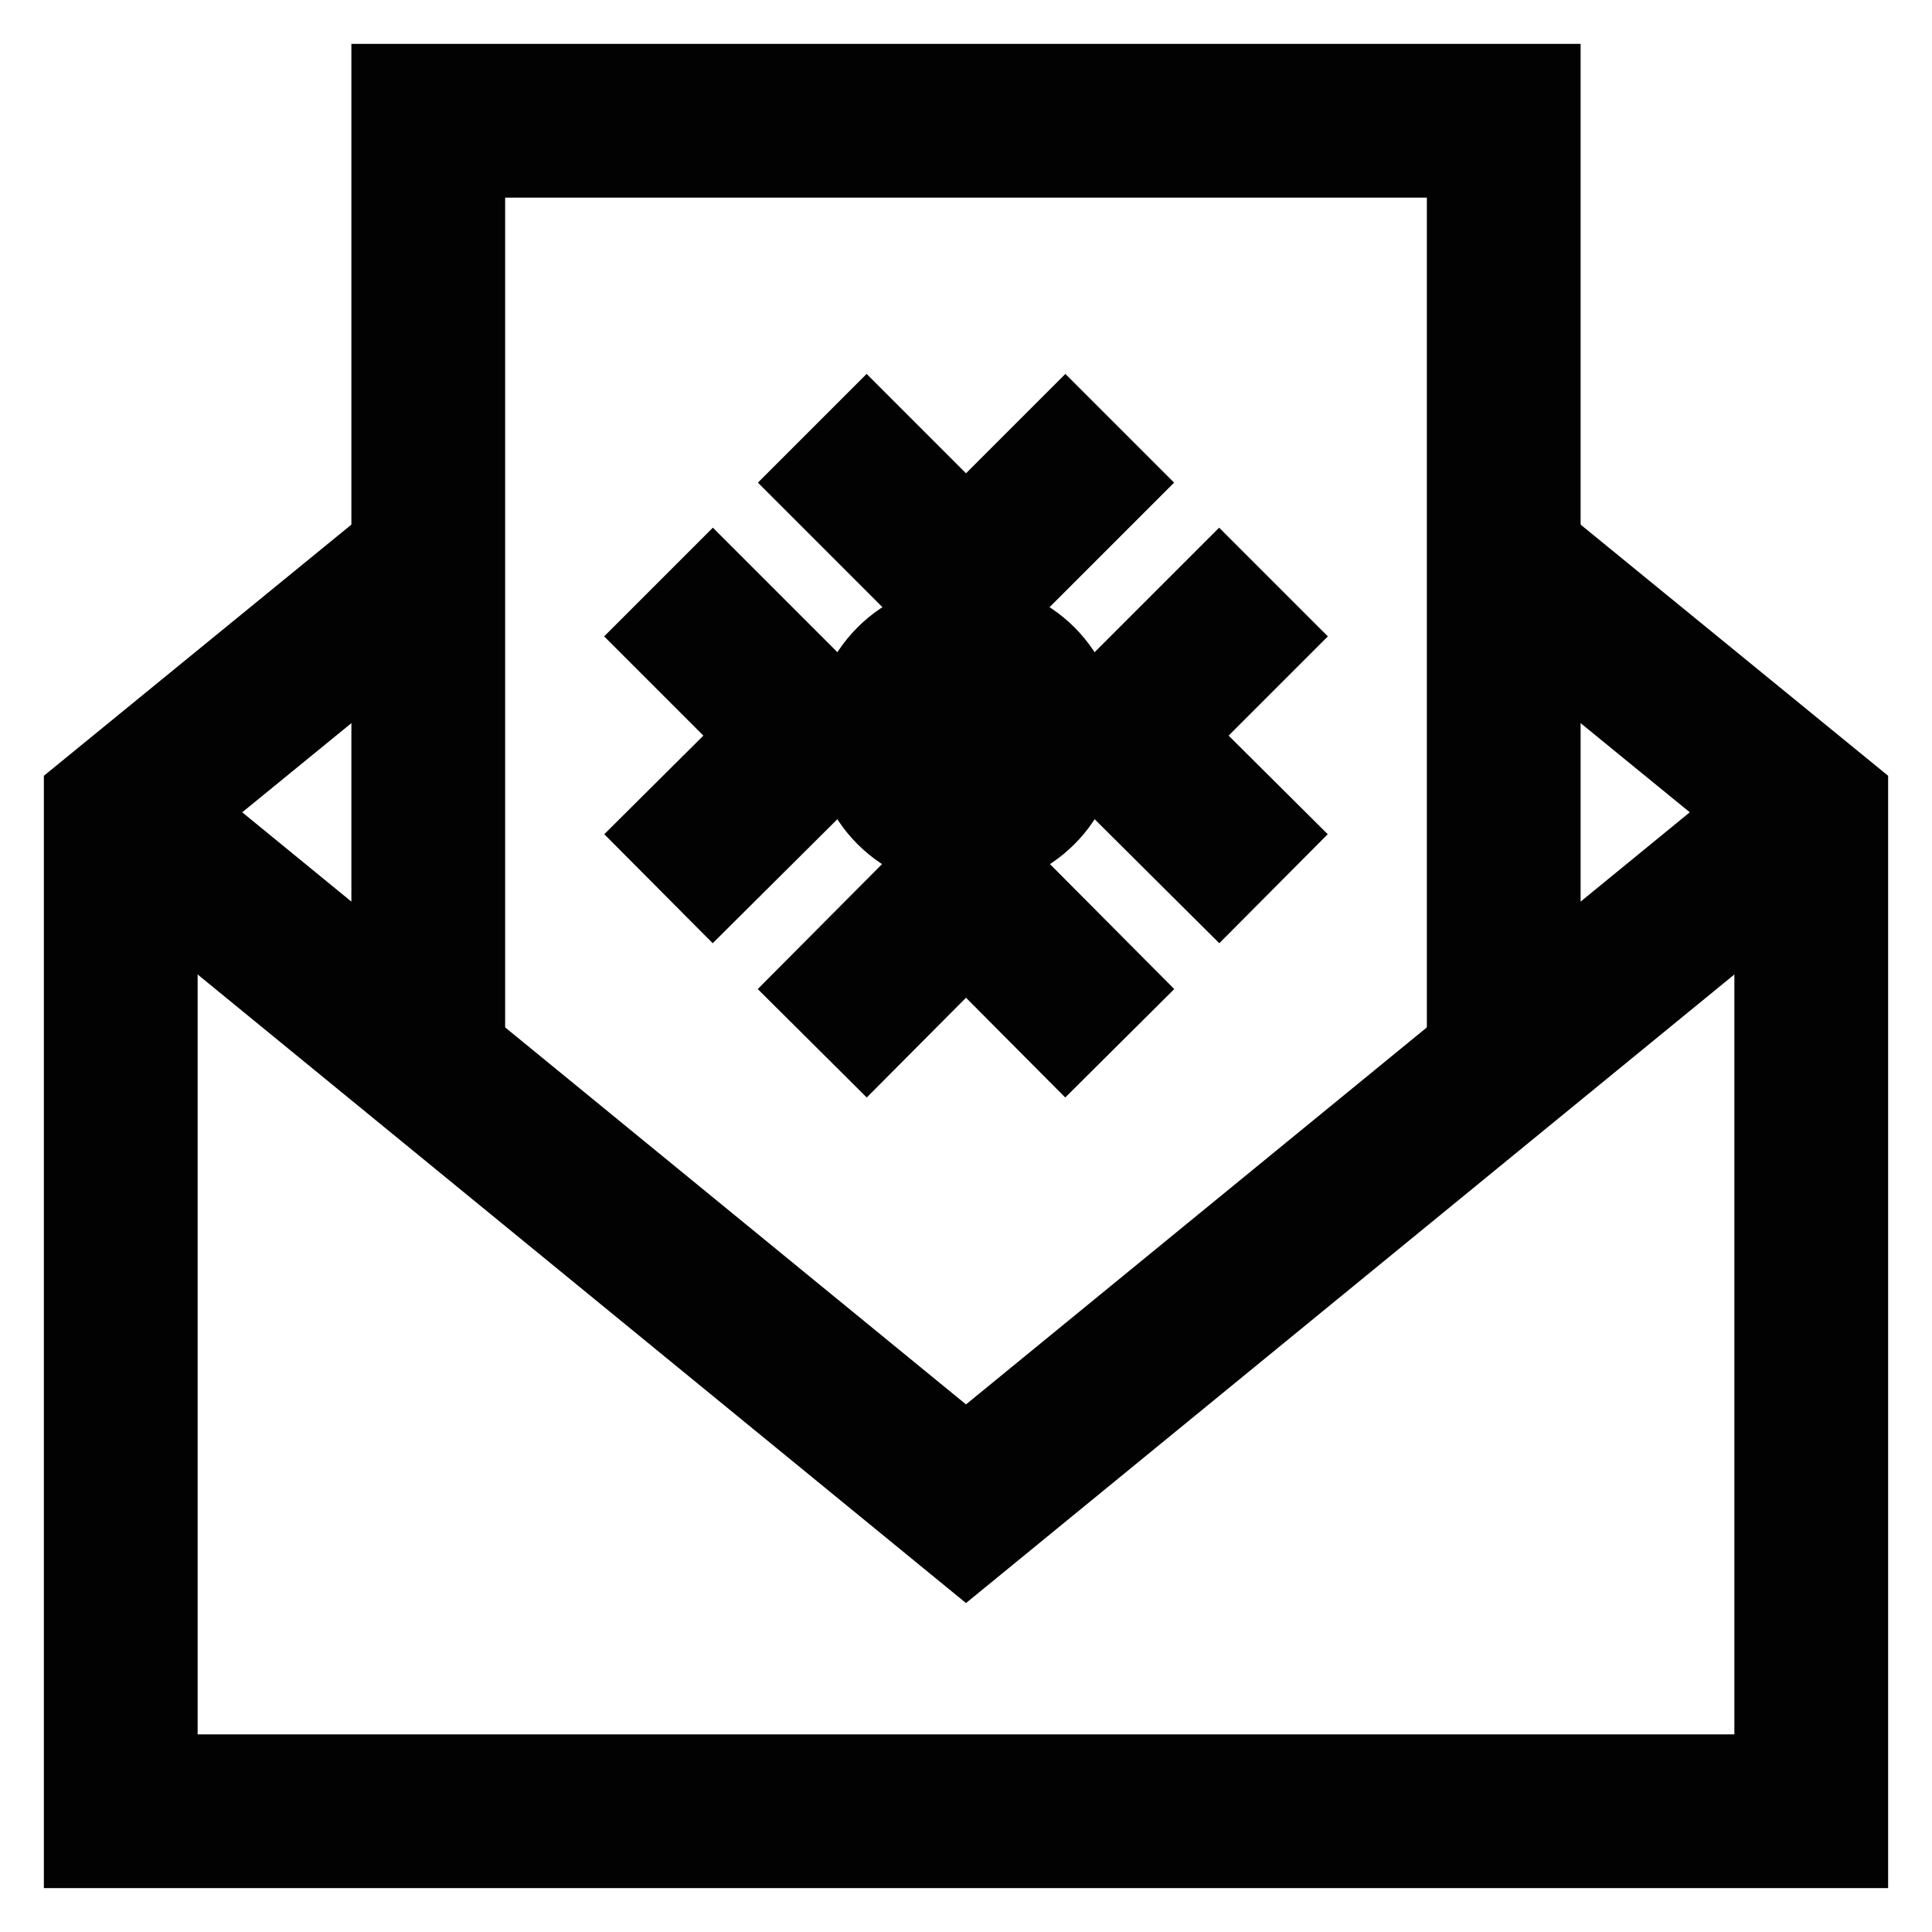 <?xml version="1.0" encoding="utf-8"?><!-- Uploaded to: SVG Repo, www.svgrepo.com, Generator: SVG Repo Mixer Tools -->
<svg width="800px" height="800px" viewBox="0 0 24 24" id="Layer_1" data-name="Layer 1" xmlns="http://www.w3.org/2000/svg"><defs><style>.cls-1{fill:none;stroke:#020202;stroke-miterlimit:10;stroke-width:1.91px;}</style></defs><polyline class="cls-1" points="18.68 6.97 22.5 10.09 22.5 22.5 1.5 22.5 1.5 10.09 5.32 6.97"/><polyline class="cls-1" points="1.5 10.09 12 18.68 22.5 10.09"/><polyline class="cls-1" points="5.32 13.21 5.32 12.61 5.32 1.5 18.68 1.5 18.68 13.21"/><line class="cls-1" x1="12" y1="7.23" x2="12" y2="11.05"/><polyline class="cls-1" points="13.91 5.32 12 7.23 10.09 5.32"/><polyline class="cls-1" points="10.09 12.96 12 11.04 13.91 12.96"/><line class="cls-1" x1="13.91" y1="9.14" x2="10.09" y2="9.14"/><polyline class="cls-1" points="15.82 11.04 13.91 9.14 15.82 7.23"/><polyline class="cls-1" points="8.18 7.23 10.09 9.14 8.18 11.04"/><circle class="cls-1" cx="12" cy="9.14" r="0.95"/></svg>
